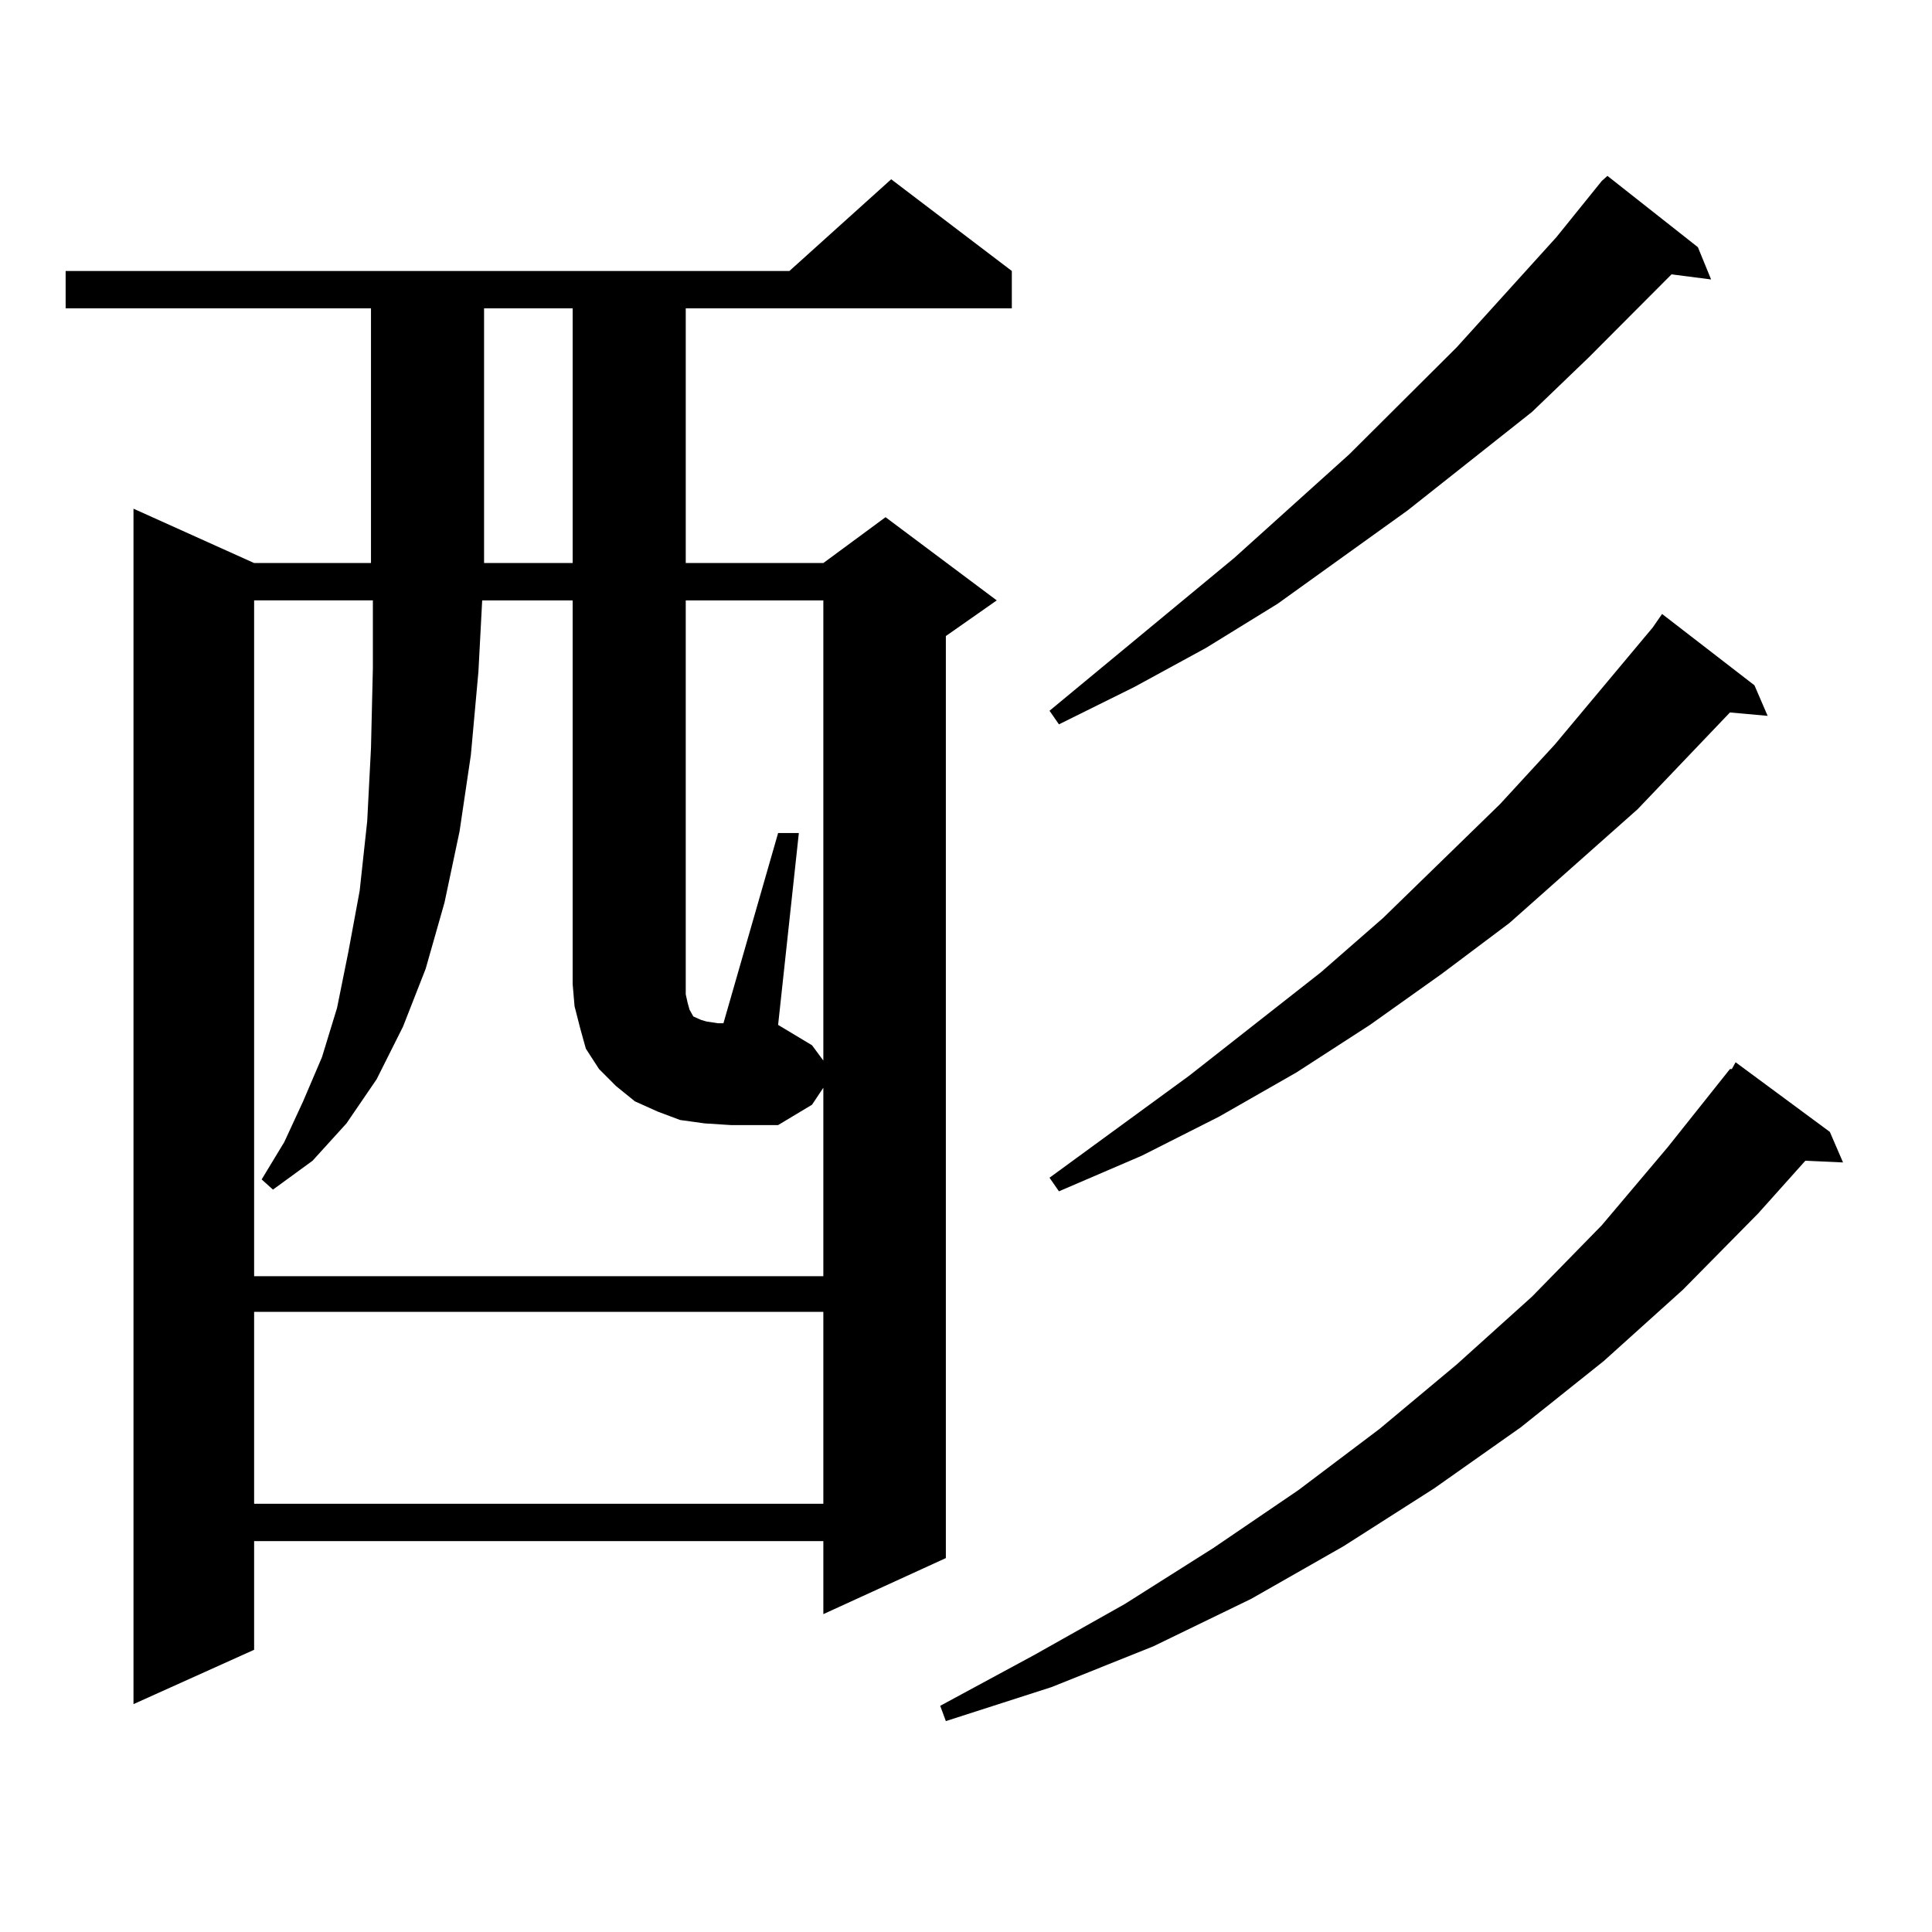 <?xml version="1.0" encoding="utf-8"?>
<!-- Generator: Adobe Illustrator 16.0.0, SVG Export Plug-In . SVG Version: 6.00 Build 0)  -->
<!DOCTYPE svg PUBLIC "-//W3C//DTD SVG 1.1//EN" "http://www.w3.org/Graphics/SVG/1.1/DTD/svg11.dtd">
<svg version="1.1" id="图层_1" xmlns="http://www.w3.org/2000/svg" xmlns:xlink="http://www.w3.org/1999/xlink" x="0px" y="0px"
	 width="1000px" height="1000px" viewBox="0 0 1000 1000" enable-background="new 0 0 1000 1000" xml:space="preserve">
<path d="M523.719,140.254v19.336H354.942v131.836h71.218l32.194-23.73l57.56,43.066l-26.341,18.457v477.246l-63.413,29.004v-37.793
	H131.533v56.25l-62.438,28.125v-618.75l62.438,28.125h60.486V159.59H33.975v-19.336H408.6l52.682-47.461L523.719,140.254z
	 M364.698,581.465l-12.683-1.758l-11.707-4.395l-11.707-5.273l-9.756-7.91l-8.78-8.789l-6.829-10.547l-2.927-10.547l-2.927-11.426
	l-0.976-11.426V310.762h-46.828l-1.951,36.914l-3.902,43.066l-5.854,39.551l-7.805,36.914l-9.756,34.277l-11.707,29.883
	l-13.658,27.246l-15.609,22.852l-17.561,19.336l-20.487,14.941l-5.854-5.273l11.707-19.336l9.756-21.094l9.756-22.852l7.805-25.488
	l5.854-29.004l5.854-31.641l3.902-36.035l1.951-37.793l0.976-41.309v-35.156h-61.462v349.805H426.16v-97.559l-5.854,8.789
	l-17.561,10.547h-24.39L364.698,581.465z M131.533,679.023v99.316H426.16v-99.316H131.533z M250.555,159.59v131.836h45.853V159.59
	H250.555z M426.16,548.945V310.762h-71.218v198.633v5.273l0.976,4.395l0.976,3.516l0.976,1.758l0.976,1.758l1.951,0.879l1.951,0.879
	l2.927,0.879l5.854,0.879h2.927l28.292-98.438h10.731l-10.731,99.316l17.561,10.547L426.16,548.945z M947.123,585.859l6.829,15.82
	l-19.512-0.879l-24.39,27.246l-39.023,39.551l-40.975,36.914l-42.926,34.277L742.25,770.43l-46.828,29.883l-47.804,27.246
	l-50.73,24.609l-52.682,21.094l-54.633,17.578l-2.927-7.91l48.779-26.367l46.828-26.367l45.853-29.004l43.901-29.883l41.95-31.641
	l39.999-33.398l39.023-35.156l36.097-36.914l34.146-40.43l32.194-40.43h0.976l1.951-3.516L947.123,585.859z M878.832,127.949
	l6.829,16.699l-20.487-2.637l-42.926,43.066l-29.268,28.125l-64.389,50.977l-67.315,48.34l-37.072,22.852l-37.072,20.215
	l-39.023,19.336l-4.878-7.031l95.607-79.102l59.511-53.613l55.608-55.371l51.706-57.129l23.414-29.004l2.927-2.637L878.832,127.949z
	 M908.1,354.707l6.829,15.82l-19.512-1.758l-47.804,50.098l-66.34,58.887l-35.121,26.367l-37.072,26.367l-38.048,24.609
	l-39.999,22.852l-39.999,20.215l-42.926,18.457l-4.878-7.031l72.193-52.734l68.291-53.613l32.194-28.125l60.486-58.887
	l28.292-30.762l50.73-60.645l4.878-7.031L908.1,354.707z"/>
</svg>
